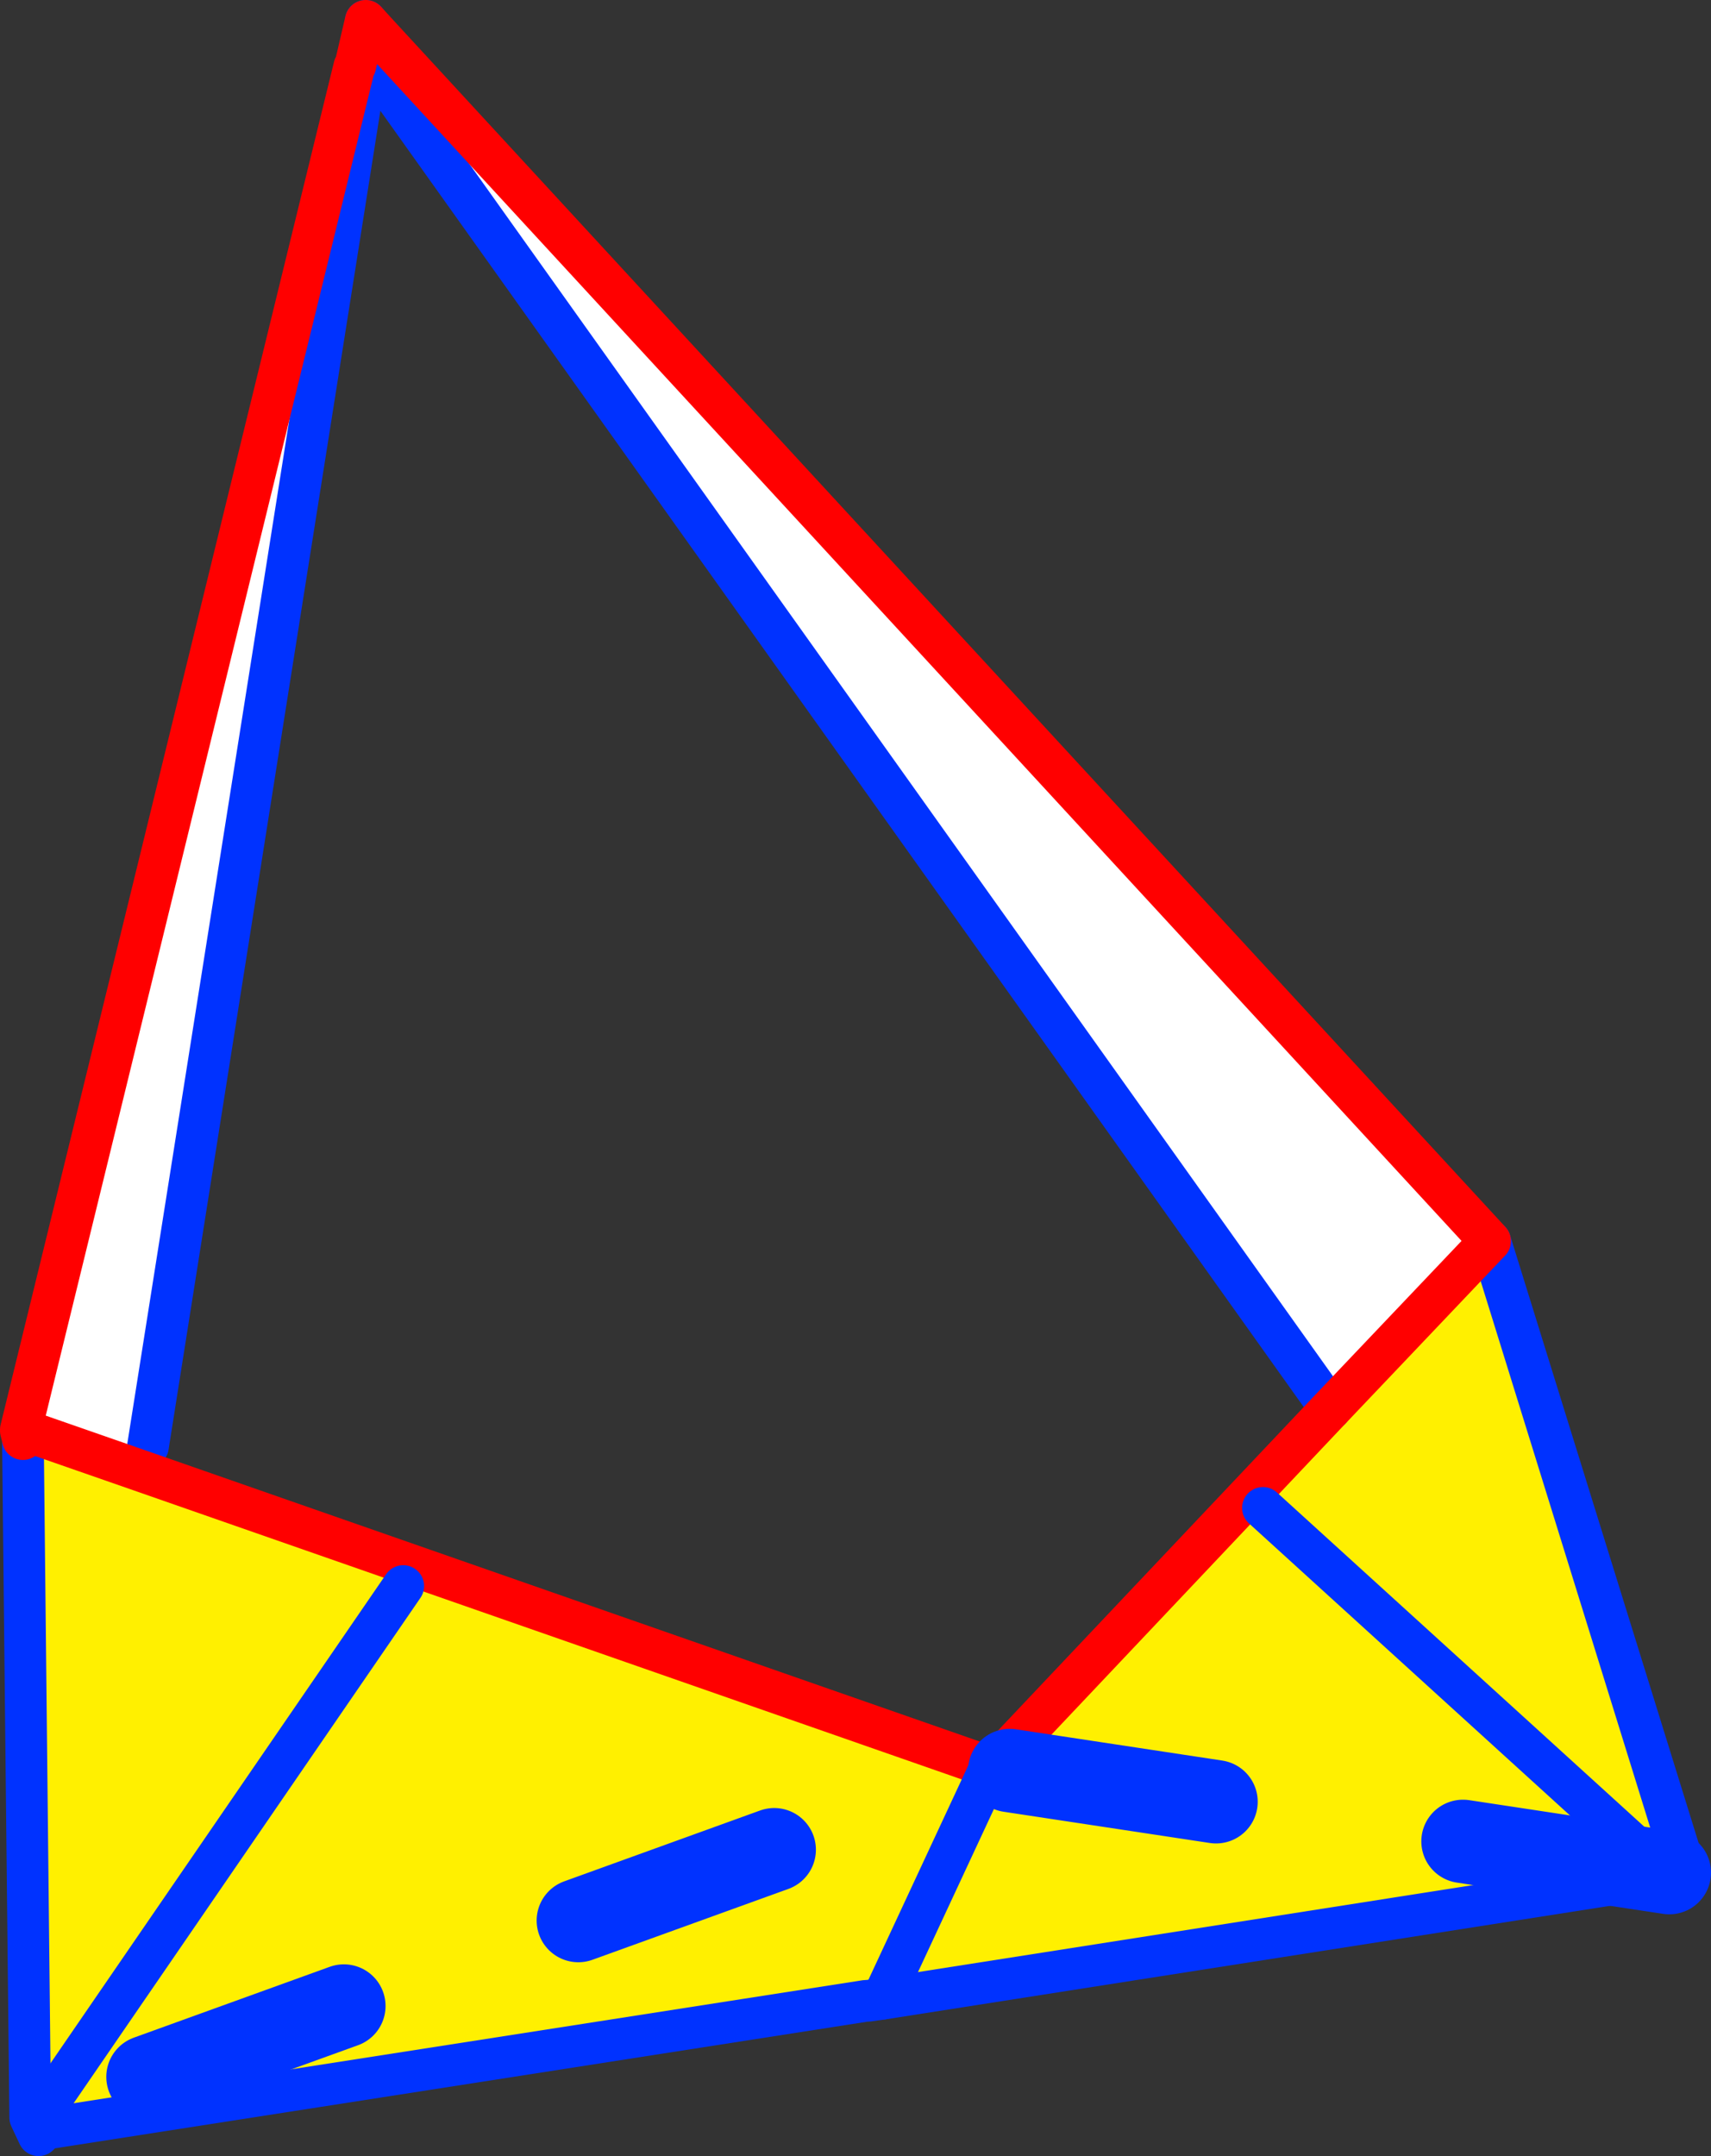 <?xml version="1.0" encoding="UTF-8" standalone="no"?>
<svg xmlns:xlink="http://www.w3.org/1999/xlink" height="103.45px" width="82.1px" xmlns="http://www.w3.org/2000/svg">
  <rect width="100%" height="100%" fill="#333333" stroke="none"/>
  <g transform="matrix(1.0, 0.0, 0.0, 1.0, -311.4, -151.15)">
    <path d="M375.25 218.75 L382.9 210.7 392.3 241.0 392.3 241.05 392.25 241.25 392.2 241.95 391.85 241.45 391.6 241.15 392.0 241.05 391.4 241.15 372.0 223.5 391.4 241.15 353.75 247.05 352.95 247.15 313.5 253.3 313.25 252.75 312.85 252.75 312.5 220.2 312.5 219.75 318.1 221.7 358.5 235.8 358.85 236.1 375.25 218.75 M392.3 241.05 L392.1 241.05 392.0 241.05 392.1 241.05 392.3 241.05 M392.1 241.05 L392.25 241.25 392.1 241.05 M358.85 236.1 L353.75 247.05 358.85 236.1 M330.75 227.25 L313.25 252.75 330.75 227.25" fill="#fff000" fill-rule="evenodd" stroke="none"/>
    <path d="M329.15 152.95 L329.45 152.7 382.9 210.7 375.25 218.75 329.55 154.6 329.15 152.95 M328.4 154.35 L328.95 154.5 318.5 220.55 318.1 221.7 312.5 219.75 312.4 219.75 328.4 154.35" fill="#ffffff" fill-rule="evenodd" stroke="none"/>
    <path d="M328.95 152.15 L329.15 152.95 329.55 154.6 375.25 218.75 M328.95 154.5 L328.95 154.45 329.15 152.95 M318.5 220.55 L328.95 154.5 M391.4 241.15 L391.6 241.15 392.0 241.05 392.1 241.05 392.3 241.05 392.3 241.0 382.9 210.7 M391.4 241.15 L353.75 247.05 353.05 247.15 352.95 247.15 313.5 253.3 313.3 253.55 313.25 253.6 312.85 252.75 312.5 220.2 312.5 219.75 M392.25 241.25 L392.1 241.05 M313.25 253.6 L313.35 253.35 313.4 253.3 313.45 253.3 313.5 253.3 M313.3 253.55 L313.45 253.3" fill="none" stroke="#0032ff" stroke-linecap="round" stroke-linejoin="round" stroke-width="2.0"/>
    <path d="M329.45 152.7 L328.95 152.15 328.45 154.3 328.4 154.35 312.4 219.75 312.4 219.8 312.5 220.2 M375.25 218.75 L382.9 210.7 329.45 152.7 M312.5 219.75 L318.1 221.7 358.5 235.8 M375.25 218.75 L358.85 236.1" fill="none" stroke="#ff0000" stroke-linecap="round" stroke-linejoin="round" stroke-width="2.0"/>
    <path d="M391.4 241.15 L372.0 223.5 M391.85 241.45 L391.4 241.15 M353.75 247.05 L358.85 236.1 M313.25 252.75 L330.75 227.25" fill="none" stroke="#0032ff" stroke-linecap="round" stroke-linejoin="round" stroke-width="2.0"/>
    <path d="M391.5 241.0 L381.6 239.5 M348.55 239.9 L339.15 243.3 M369.75 237.6 L359.85 236.1 M327.9 247.4 L318.5 250.8" fill="none" stroke="#0032ff" stroke-linecap="round" stroke-linejoin="round" stroke-width="4.0"/>
  </g>
</svg>
